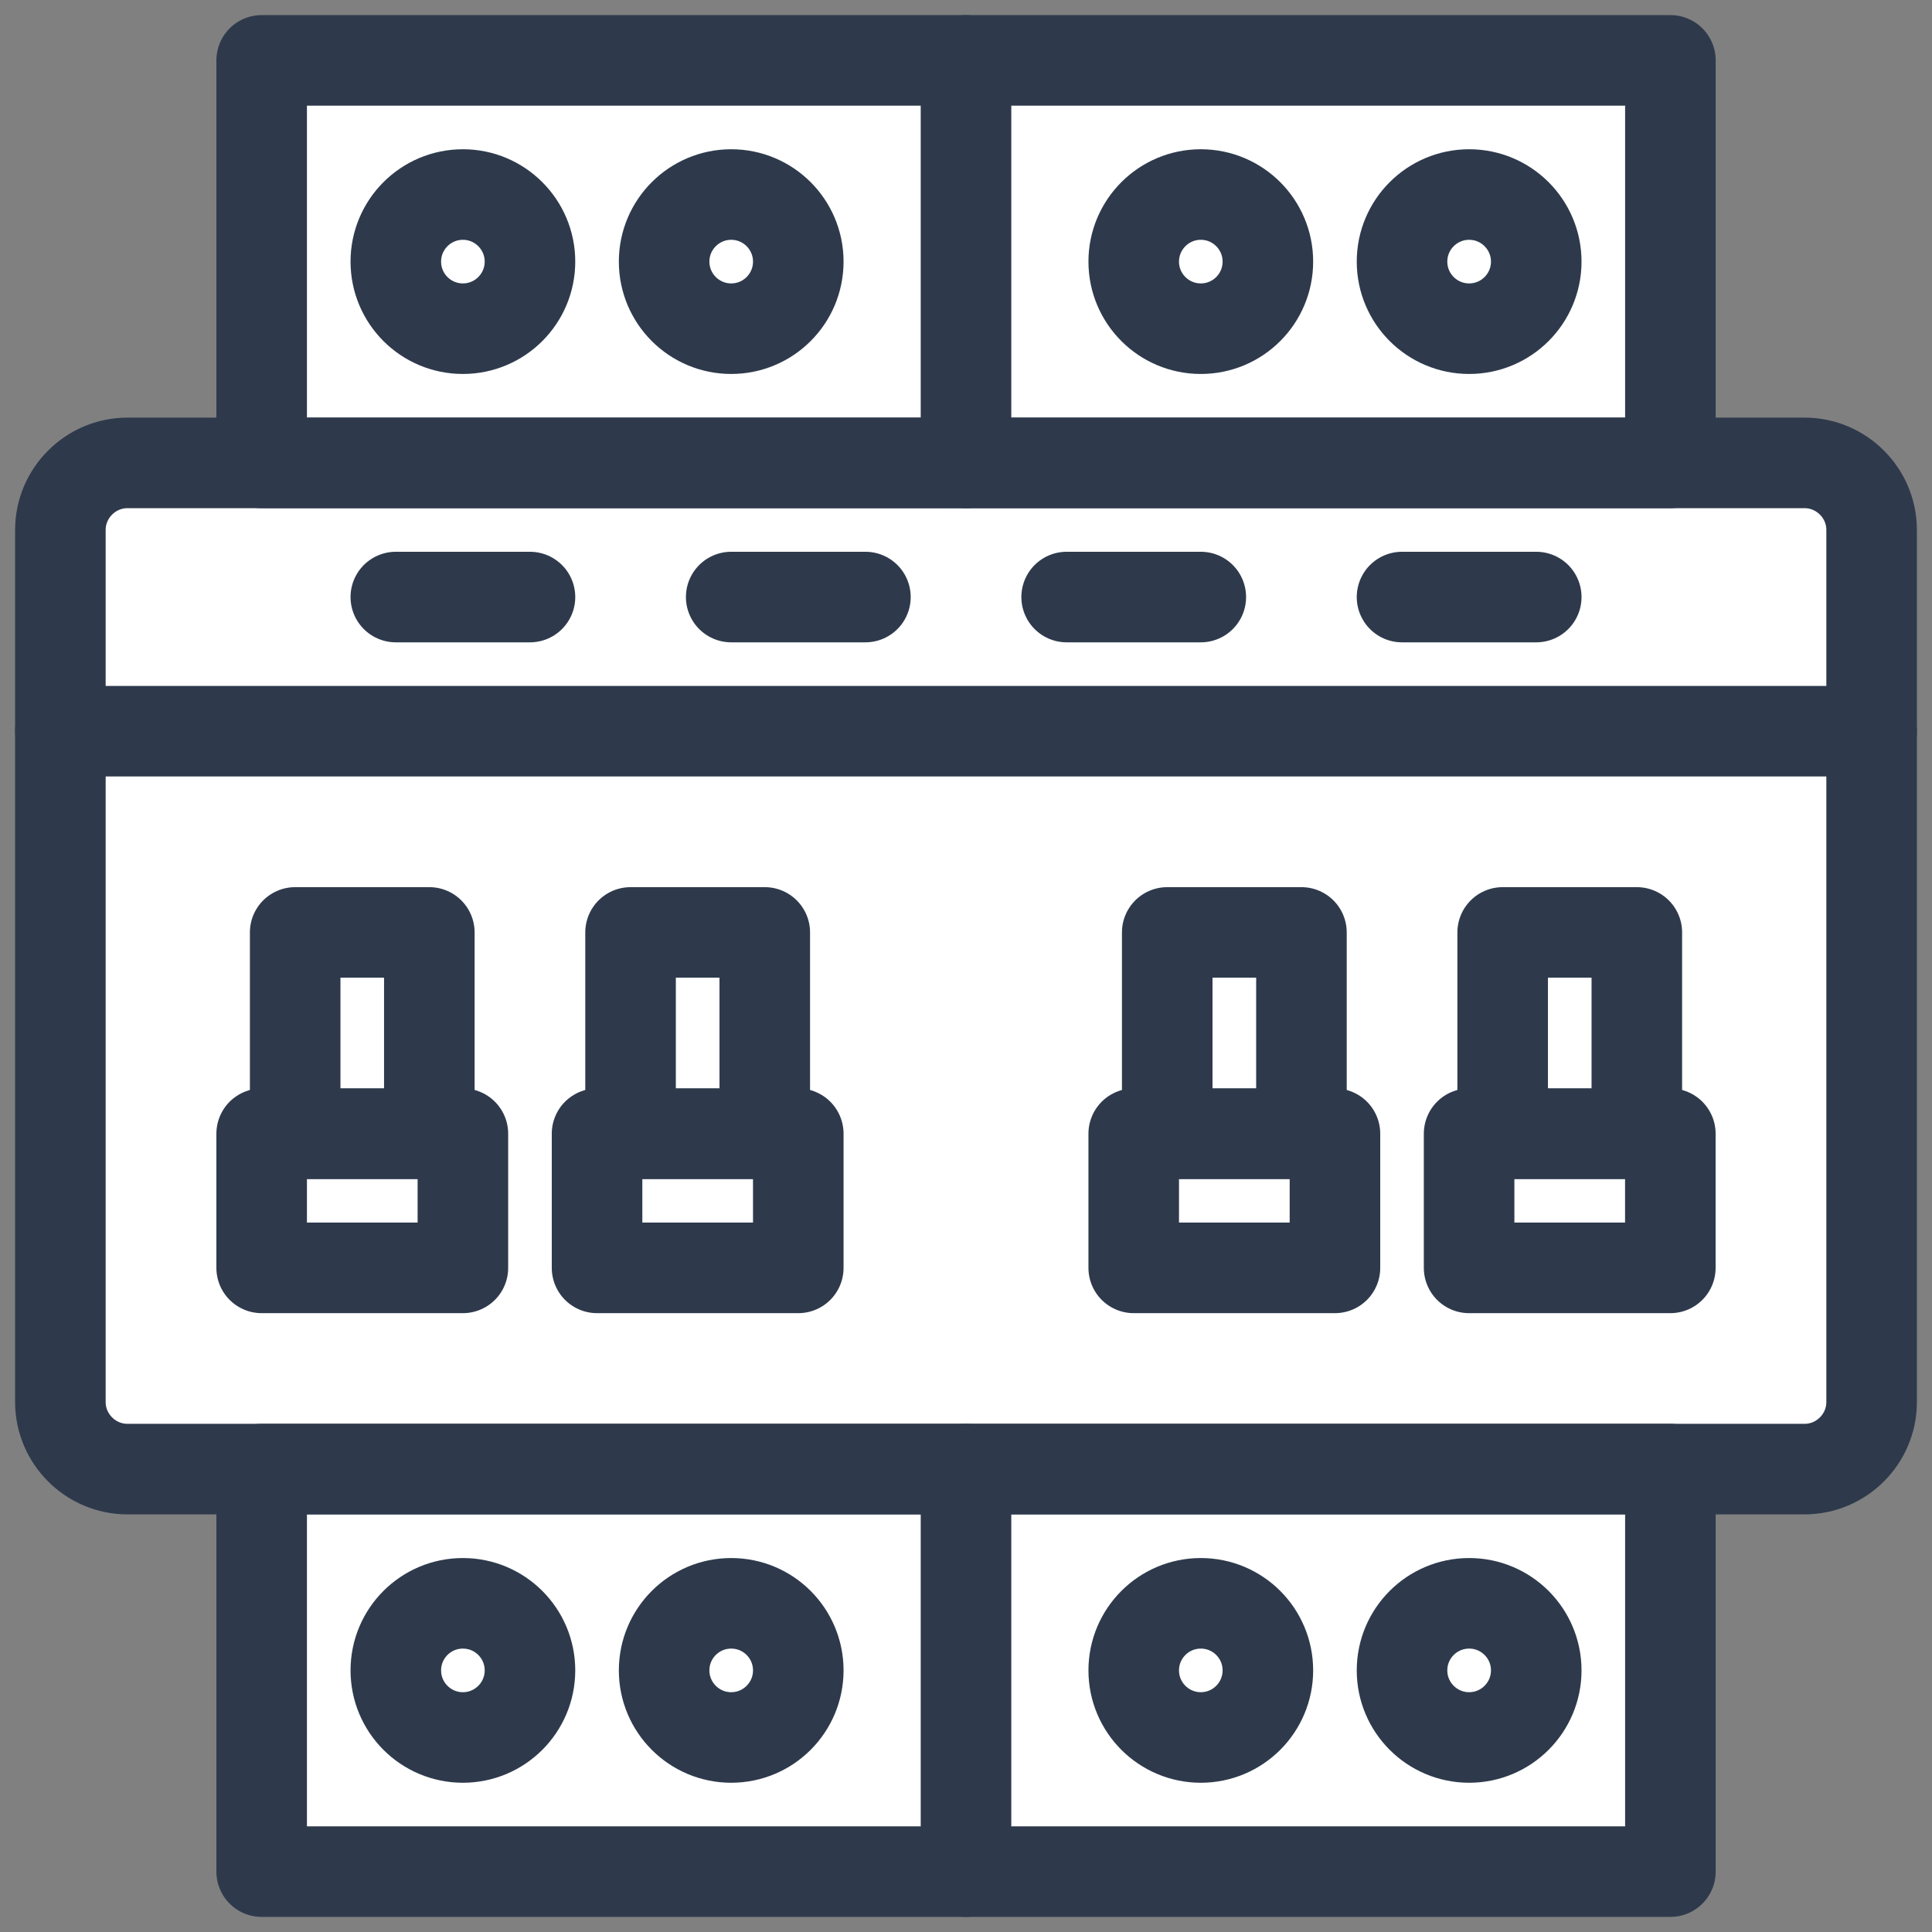 <svg width="32" height="32" viewBox="0 0 32 32" fill="none" xmlns="http://www.w3.org/2000/svg">
<rect x="0" y="0" width="32" height="32" fill="#808080" stroke="none"/>
<g clip-path="url(#clip0_4193_9105)">
<path d="M4.333 24.333V31H27.667V24.333H31V11.556L30.444 7.667H27.667V1H4.333V7.667H2.667L1 8.222V23.778L4.333 24.333Z" fill="white"/>
<path d="M29.889 24.333H2.111C1.5 24.333 1 23.833 1 23.222V8.778C1 8.167 1.5 7.667 2.111 7.667H29.889C30.5 7.667 31 8.167 31 8.778V23.222C31 23.833 30.5 24.333 29.889 24.333Z" stroke="#2E3A4C" stroke-width="1.5" stroke-miterlimit="10" stroke-linecap="round" stroke-linejoin="round"/>
<path d="M4.334 1H27.667V7.667H4.334V1Z" stroke="#2E3A4C" stroke-width="1.5" stroke-miterlimit="10" stroke-linecap="round" stroke-linejoin="round"/>
<path d="M4.334 24.333H27.667V31H4.334V24.333Z" stroke="#2E3A4C" stroke-width="1.5" stroke-miterlimit="10" stroke-linecap="round" stroke-linejoin="round"/>
<path d="M7.667 5.444C8.28 5.444 8.778 4.947 8.778 4.333C8.778 3.72 8.28 3.222 7.667 3.222C7.053 3.222 6.556 3.72 6.556 4.333C6.556 4.947 7.053 5.444 7.667 5.444Z" stroke="#2E3A4C" stroke-width="1.5" stroke-miterlimit="10" stroke-linecap="round" stroke-linejoin="round"/>
<path d="M16 1V7.667" stroke="#2E3A4C" stroke-width="1.5" stroke-miterlimit="10" stroke-linecap="round" stroke-linejoin="round"/>
<path d="M16 24.333V31" stroke="#2E3A4C" stroke-width="1.5" stroke-miterlimit="10" stroke-linecap="round" stroke-linejoin="round"/>
<path d="M1 12.111H31" stroke="#2E3A4C" stroke-width="1.5" stroke-miterlimit="10" stroke-linecap="round" stroke-linejoin="round"/>
<path d="M4.334 18.778H7.667V21H4.334V18.778Z" stroke="#2E3A4C" stroke-width="1.5" stroke-miterlimit="10" stroke-linecap="round" stroke-linejoin="round"/>
<path d="M4.889 15.444H7.111V18.778H4.889V15.444Z" stroke="#2E3A4C" stroke-width="1.5" stroke-miterlimit="10" stroke-linecap="round" stroke-linejoin="round"/>
<path d="M12.111 5.444C12.725 5.444 13.222 4.947 13.222 4.333C13.222 3.72 12.725 3.222 12.111 3.222C11.498 3.222 11 3.72 11 4.333C11 4.947 11.498 5.444 12.111 5.444Z" stroke="#2E3A4C" stroke-width="1.5" stroke-miterlimit="10" stroke-linecap="round" stroke-linejoin="round"/>
<path d="M19.889 5.444C20.503 5.444 21 4.947 21 4.333C21 3.72 20.503 3.222 19.889 3.222C19.276 3.222 18.778 3.72 18.778 4.333C18.778 4.947 19.276 5.444 19.889 5.444Z" stroke="#2E3A4C" stroke-width="1.5" stroke-miterlimit="10" stroke-linecap="round" stroke-linejoin="round"/>
<path d="M24.334 5.444C24.947 5.444 25.445 4.947 25.445 4.333C25.445 3.72 24.947 3.222 24.334 3.222C23.72 3.222 23.222 3.72 23.222 4.333C23.222 4.947 23.72 5.444 24.334 5.444Z" stroke="#2E3A4C" stroke-width="1.5" stroke-miterlimit="10" stroke-linecap="round" stroke-linejoin="round"/>
<path d="M7.667 28.778C8.28 28.778 8.778 28.28 8.778 27.667C8.778 27.053 8.28 26.556 7.667 26.556C7.053 26.556 6.556 27.053 6.556 27.667C6.556 28.28 7.053 28.778 7.667 28.778Z" stroke="#2E3A4C" stroke-width="1.5" stroke-miterlimit="10" stroke-linecap="round" stroke-linejoin="round"/>
<path d="M12.111 28.778C12.725 28.778 13.222 28.28 13.222 27.667C13.222 27.053 12.725 26.556 12.111 26.556C11.498 26.556 11 27.053 11 27.667C11 28.28 11.498 28.778 12.111 28.778Z" stroke="#2E3A4C" stroke-width="1.5" stroke-miterlimit="10" stroke-linecap="round" stroke-linejoin="round"/>
<path d="M19.889 28.778C20.503 28.778 21 28.28 21 27.667C21 27.053 20.503 26.556 19.889 26.556C19.276 26.556 18.778 27.053 18.778 27.667C18.778 28.28 19.276 28.778 19.889 28.778Z" stroke="#2E3A4C" stroke-width="1.5" stroke-miterlimit="10" stroke-linecap="round" stroke-linejoin="round"/>
<path d="M24.334 28.778C24.947 28.778 25.445 28.28 25.445 27.667C25.445 27.053 24.947 26.556 24.334 26.556C23.72 26.556 23.222 27.053 23.222 27.667C23.222 28.28 23.72 28.778 24.334 28.778Z" stroke="#2E3A4C" stroke-width="1.5" stroke-miterlimit="10" stroke-linecap="round" stroke-linejoin="round"/>
<path d="M9.889 18.778H13.222V21H9.889V18.778Z" stroke="#2E3A4C" stroke-width="1.5" stroke-miterlimit="10" stroke-linecap="round" stroke-linejoin="round"/>
<path d="M10.444 15.444H12.667V18.778H10.444V15.444Z" stroke="#2E3A4C" stroke-width="1.5" stroke-miterlimit="10" stroke-linecap="round" stroke-linejoin="round"/>
<path d="M27.666 21H24.333V18.778H27.666V21Z" stroke="#2E3A4C" stroke-width="1.5" stroke-miterlimit="10" stroke-linecap="round" stroke-linejoin="round"/>
<path d="M27.111 18.778H24.889V15.444H27.111V18.778Z" stroke="#2E3A4C" stroke-width="1.5" stroke-miterlimit="10" stroke-linecap="round" stroke-linejoin="round"/>
<path d="M22.111 21H18.778V18.778H22.111V21Z" stroke="#2E3A4C" stroke-width="1.5" stroke-miterlimit="10" stroke-linecap="round" stroke-linejoin="round"/>
<path d="M21.556 18.778H19.333V15.444H21.556V18.778Z" stroke="#2E3A4C" stroke-width="1.5" stroke-miterlimit="10" stroke-linecap="round" stroke-linejoin="round"/>
<path d="M6.556 9.889H8.778" stroke="#2E3A4C" stroke-width="1.5" stroke-miterlimit="10" stroke-linecap="round" stroke-linejoin="round"/>
<path d="M12.111 9.889H14.334" stroke="#2E3A4C" stroke-width="1.5" stroke-miterlimit="10" stroke-linecap="round" stroke-linejoin="round"/>
<path d="M17.667 9.889H19.889" stroke="#2E3A4C" stroke-width="1.5" stroke-miterlimit="10" stroke-linecap="round" stroke-linejoin="round"/>
<path d="M23.222 9.889H25.445" stroke="#2E3A4C" stroke-width="1.5" stroke-miterlimit="10" stroke-linecap="round" stroke-linejoin="round"/>
</g>
<defs>
<clipPath id="clip0_4193_9105">
<rect width="32" height="32" fill="white"/>
</clipPath>
</defs>
</svg>
